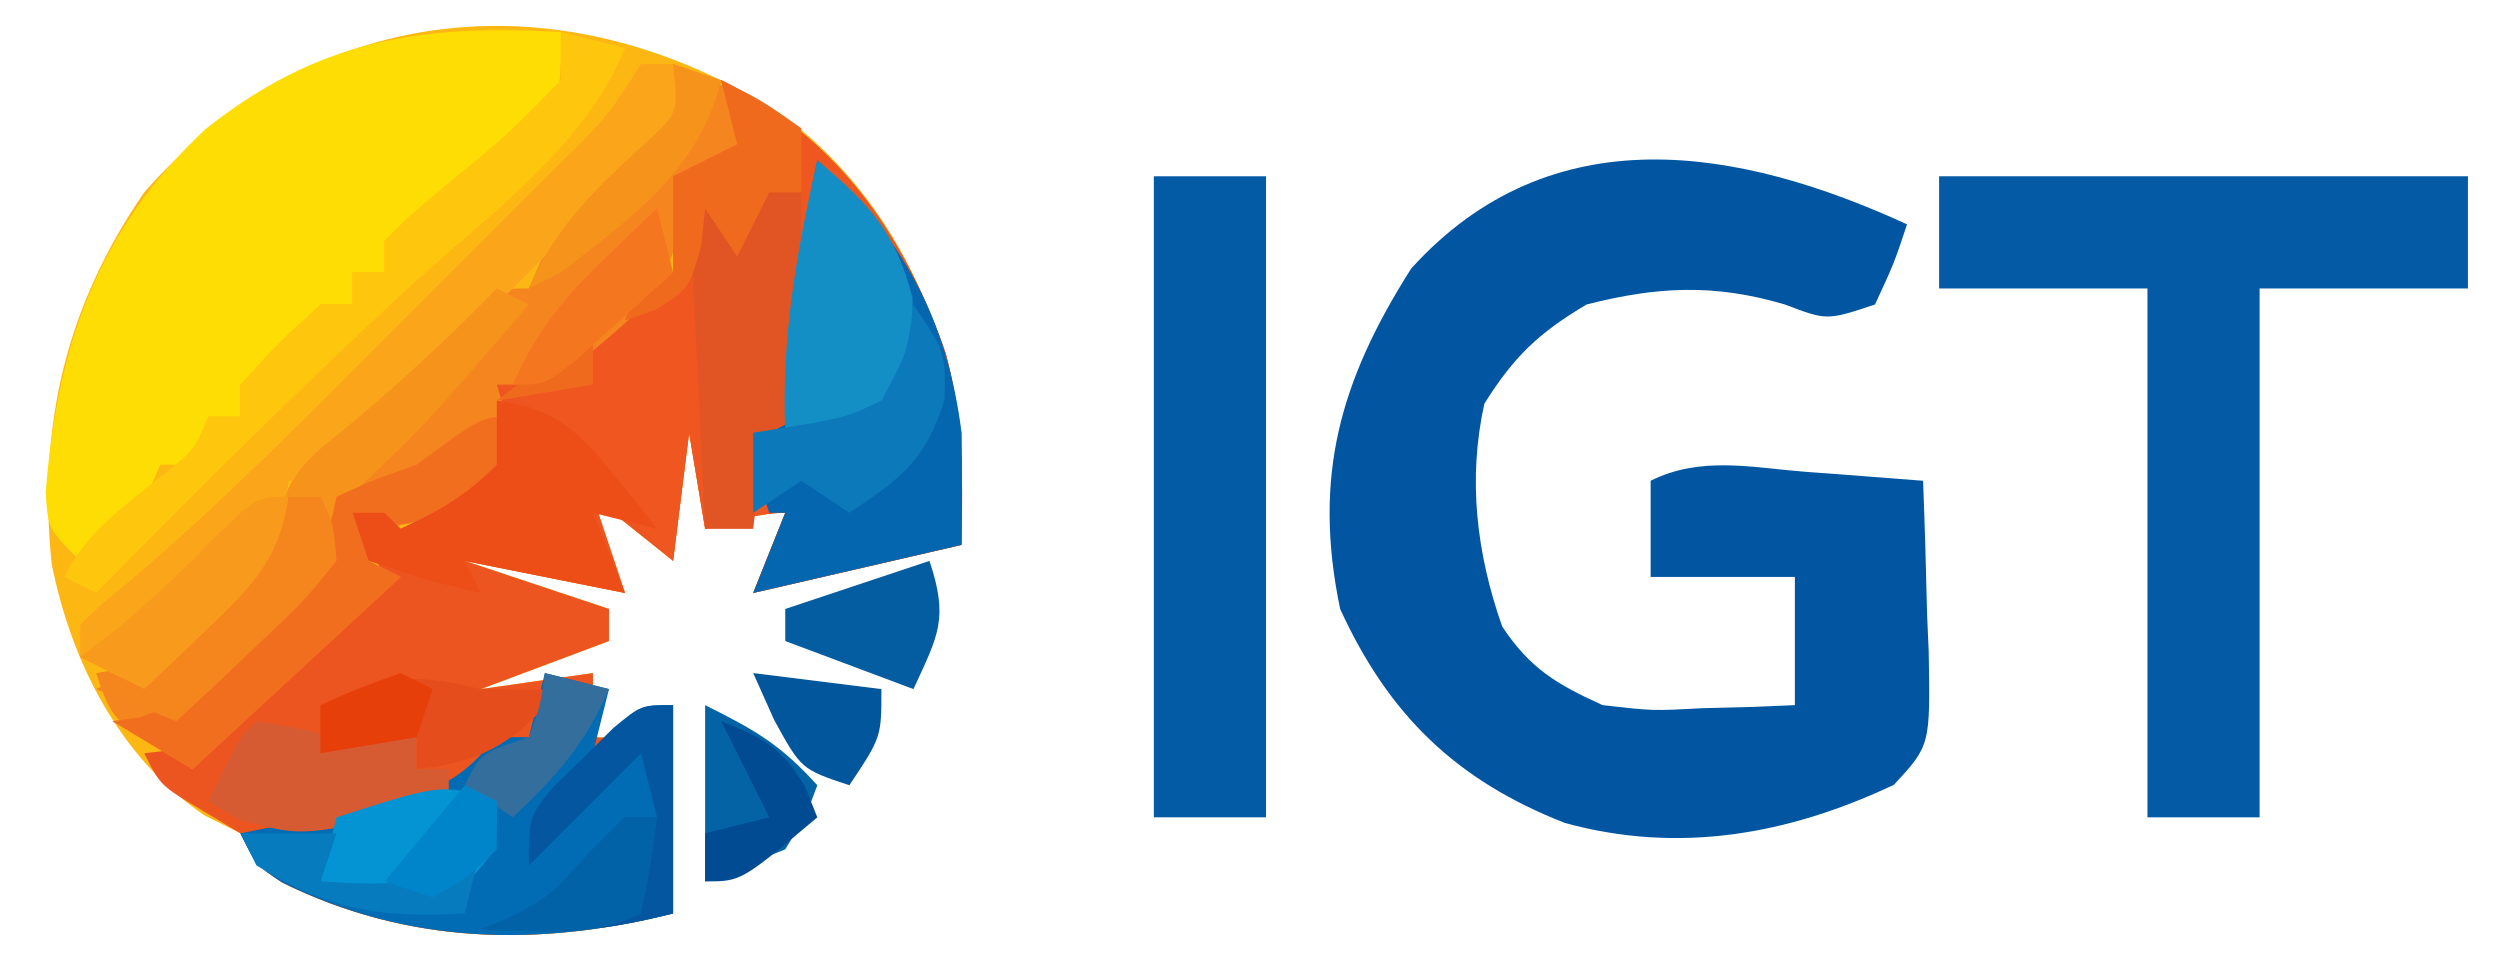<svg xmlns="http://www.w3.org/2000/svg" width="156" height="61"><path fill="#FDB713" d="M48.93 7.25C55.27 12.04 58.81 19.218 60 27c.038 2.333.046 4.667 0 7l-13 3 2-5c-1.72 0-3.342.572-5 1l-1-6-1 8-5-4 2 6-10-2 9 3v2l-8 3 7-1v4c1.596.075 1.596.075 5-2v13c-8.438 2.11-16.542 1.937-24.39-1.93C16 54 16 54 15 52l-2.25-1.125c-5.272-3.595-8.277-9.48-9.527-15.684C2.35 26.608 4.1 19.12 9 12 19.748-.195 35.46-1.475 48.93 7.25M49 22l1 2Z"/><path fill="#ED5520" d="M45 5c7.232 3.616 11.374 9.538 14 17 1.106 4.023 1.082 7.84 1 12l-13 3 2-5c-1.72 0-3.342.572-5 1l-1-6-1 8-5-4 2 6-10-2 9 3v2l-8 3 7-1v4c1.596.075 1.596.075 5-2v13c-8.438 2.11-16.542 1.937-24.39-1.93C16 54 16 54 15 52l-2.5-1.5C10 49 10 49 9 47l1.64-.184c3.371-1.166 5.577-3.462 8.11-5.879l1.535-1.431A601 601 0 0 0 24 36l-2-4h2l1 1c2.468-1.152 4.048-2.048 6-4 .167-2.584.167-2.584 0-5l5.273-2.832C38.305 19.952 38.305 19.952 40 17h2v-6l4-2zm4 17 1 2Z"/><path fill="#0255A1" d="M119 14c-.812 2.438-.812 2.438-2 5-3 1-3 1-5.625 0-4.395-1.302-7.948-1.127-12.375 0-3.007 1.791-4.527 3.247-6.375 6.188-1.047 4.71-.487 9.36 1.11 13.902 1.744 2.633 3.397 3.603 6.265 4.91 3.124.36 3.124.36 6.313.188l3.238-.083L112 44v-8h-9v-6c3.098-1.549 6.262-.832 9.625-.562l2.14.158q2.618.196 5.235.404c.108 2.772.187 5.54.25 8.313l.102 2.38c.099 5.819.099 5.819-2.168 8.276-6.607 3.12-13.45 4.338-20.547 2.379C90.853 48.69 86.652 44.605 83.625 38c-1.727-8.29.012-14.276 4.438-21.25C96.823 7.091 108.556 9.206 119 14"/><path fill="#045AA5" d="M121 11h33v7h-13v33h-7V18h-13z"/><path fill="#FEDD04" d="M35 2c0 4 0 4-1.898 6.36l-2.477 2.39-2.46 2.422C26 15 26 15 24 15v2h-2v2h-2l-.812 1.938C18 23 18 23 15 24v2h-2l-1 3h-2l-.812 1.875C8 33 8 33 5 35c-2-2-2-2-2.152-4.25.711-9.108 3.193-16.33 9.965-22.687C19.868 2.47 26.136 1.51 35 2"/><path fill="#EF5620" d="M45 5c7.232 3.616 11.374 9.538 14 17 1.106 4.023 1.082 7.84 1 12l-13 3 2-5c-1.72 0-3.342.572-5 1l-1-6-1 8c-2.322-2.322-4.371-4.816-6.465-7.344-1.63-1.888-1.63-1.888-4.535-3.656l5.273-2.832C38.305 19.952 38.305 19.952 40 17h2v-6l4-2zm4 17 1 2Z"/><path fill="#F5851E" d="M42 4c3 1 3 1 4.188 3.063L47 9l-2 2h-3l.5 2.563c-.684 4.702-2.929 6.148-6.457 9.117C34 24 34 24 31 24l.688 2.313C32 29 32 29 30.938 30.75 28.365 32.41 26.013 32.665 23 33v2l2 1-13 12c-5-3-5-3-6-6l1.77-.293c2.693-.854 3.941-2.018 5.918-4.02l1.824-1.8c1.61-1.768 1.61-1.768 1.96-3.903.726-2.728 2.11-3.656 4.278-5.422 2.5-2.079 4.887-4.14 7.125-6.5C31 18 31 18 33 18l.773-1.777c1.723-3.123 4.158-5.15 6.766-7.54C42.328 6.994 42.328 6.994 42 4"/><path fill="#035AA5" d="M72 11h7v40h-7z"/><path fill="#016BB4" d="m34 42 4 1-1 4 1.375-1.5C40 44 40 44 42 44v13c-8.438 2.11-16.542 1.937-24.39-1.93C16 54 16 54 15 52l2.738-.55 3.575-.763 3.55-.738C27.956 49.013 28.958 48.36 31 46h2z"/><path fill="#0466AF" d="M51 10c5.296 4.724 8.117 9.934 9 17 .038 2.333.046 4.667 0 7l-13 3 2-5h-1c-1-3-1-3-1-5l2-1c.433-2.417.433-2.417.563-5.25.243-3.671.643-7.155 1.437-10.75"/><path fill="#FAA51A" d="M40 4h2l1 3-14 14-2.23 2.3-2.457 2.512-2.325 2.395C20 30 20 30 18 30l-.246 2.23c-.92 3.383-2.277 4.705-4.817 7.083l-2.222 2.113L9 43l-4-2v-2c1.278-1.259 1.278-1.259 3.16-2.793 5.804-4.936 11.123-10.34 16.497-15.734q2.697-2.702 5.404-5.397l3.435-3.44 1.632-1.625C37.908 7.266 37.908 7.266 40 4"/><path fill="#F6931B" d="m42 4 3 1c-1.36 5.613-5.626 8.61-10 12l-2 1c1.758-4.039 4.336-6.381 7.54-9.316C42.327 6.994 42.327 6.994 42 4M31 18l2 1c-6.367 7.394-6.367 7.394-9.875 10.75-2.244 1.97-2.244 1.97-2.473 4.094-.945 3.126-2.877 4.667-5.215 6.906l-2.503 2.422L11 45l-5-2 1.77-.79c2.373-1.288 4.005-2.685 5.918-4.585l1.824-1.773c1.613-1.735 1.613-1.735 1.96-3.864.725-2.732 2.107-3.659 4.278-5.425A119 119 0 0 0 31 18"/><path fill="#E15525" d="m43 12 3 3 2-3h2v14l-2 1c-.658 3.03-.658 3.03-1 6h-3z"/><path fill="#F26E1F" d="M32 26c-.573 2.867-.861 3.861-3 6-1.988.398-3.99.738-6 1v2l2 1-13 12-5-3 1.707-.23c3.1-1.04 4.69-2.769 6.98-5.083l2.387-2.363c1.904-2.297 2.329-3.5 2.926-6.324 2.313-1.062 2.313-1.062 5-2 4.038-3 4.038-3 6-3"/><path fill="#ED4D17" d="M31 25c3.6.556 5 1.749 7.25 4.563l1.578 1.94L41 33l-4-1 2 5-10-2 1 2c-3.437-.812-3.437-.812-7-2l-1-3h2l1 1c2.468-1.152 4.048-2.048 6-4z"/><path fill="#FEC60C" d="m35 2 4 1c-2.49 6.11-8.225 10.156-13 14.5C19.124 23.794 12.542 30.362 6 37l-2-1c1.465-2.93 3.9-4.508 6.406-6.562C12.116 28.07 12.116 28.07 13 26h2v-2c2.375-2.625 2.375-2.625 5-5h2v-2h2v-2c1.645-1.621 1.645-1.621 3.813-3.437C31.598 8.477 31.598 8.477 35 5z"/><path fill="#148FC6" d="M51 10c3.253 2.752 4.839 4.388 5.938 8.563.093 5.141.093 5.141-1.938 7.437-3.125.75-3.125.75-6 1-.257-5.913.702-11.24 2-17"/><path fill="#03569F" d="M42 44v13c-3.129.782-5.14 1.114-8.25 1.063L30 58l1.688-.687c2.537-1.305 2.537-1.305 4.937-3.938L39 51h2l-1-4-7 7c0-3 0-3 1.46-4.824l1.915-1.864 1.898-1.886C40 44 40 44 42 44"/><path fill="#D65B33" d="m16 45 2.938.5c2.967.791 2.967.791 5.062-.5l2 1v2h2v2c-9.015 2.276-9.015 2.276-13.125 1.125L13 50c1.875-3.875 1.875-3.875 3-5"/><path fill="#F06A1E" d="M45 5c2.5 1.25 2.5 1.25 5 3v4h-2l-2 4-2-3-.25 2.375C43 18 43 18 40.938 19.313L39 20l1-3h2v-6l4-2zm-8 16v3l-6 1c1.964-1.506 3.783-2.891 6-4"/><path fill="#0C79BA" d="M57 19c2 3 2 3 1.938 5.938C57.786 28.7 56.22 29.853 53 32l-3-2-3 2v-5l3.875-.625c2.203-.46 2.203-.46 4.125-1.375 1.611-2.994 1.611-2.994 2-6"/><path fill="#F5851D" d="M18 31h2c.809 1.672.809 1.672 1 4-2.09 2.578-2.09 2.578-4.937 5.25l-2.84 2.703L11 45l-5-2 1.77-.785c2.39-1.302 4.005-2.723 5.918-4.653l1.824-1.808C17.22 33.962 17.22 33.962 18 31"/><path fill="#0463A4" d="M44 44c3.235 1.617 4.706 2.476 7 5-.687 1.875-.687 1.875-2 4l-5 2z"/><path fill="#0494D3" d="M31 50c0 3 0 3-1.562 4.75-3.41 1.748-5.775 1.025-9.438.25l1-4c6.625-2.125 6.625-2.125 10-1"/><path fill="#E64D1C" d="M30 43c1.666.037 3.334.048 5 0-2.834 3.254-4.686 4.52-9 5v-2l-6 1v-3c3.862-1.876 5.875-2.031 10-1"/><path fill="#F89A1B" d="M18 31c-.55 3.875-2.276 5.596-5.062 8.25l-2.223 2.14L9 43l-4-2 2.125-1.625a71 71 0 0 0 6.063-5.625C16 31 16 31 18 31"/><path fill="#045CA1" d="M58 35c1.208 3.623.543 4.641-1 8l-8-3v-2z"/><path fill="#02569B" d="m47 42 8 1c0 3 0 3-2 6-3-1-3-1-4.687-4.062z"/><path fill="#346E9D" d="m34 42 4 1c-1.443 3.366-3.333 5.51-6 8l-3-2c1-2 1-2 4-3 .733-2.015.733-2.015 1-4"/><path fill="#F47720" d="m41 13 1 4a640 640 0 0 1-3.875 3.5l-2.18 1.969C34 24 34 24 32 24c1.408-3.215 3.103-5.322 5.625-7.75l1.914-1.86z"/><path fill="#0162A8" d="M39 51h2c-.375 2.938-.375 2.938-1 6-3.215 1.607-6.436 1.057-10 1l1.688-.687c2.537-1.305 2.537-1.305 4.937-3.938z"/><path fill="#067BBE" d="M15 52h6l-1 3c5.322.296 5.322.296 10-2l-1 4c-5.236.314-8.515-.224-13-3z"/><path fill="#004B92" d="M45 45c2.622 1.049 3.794 1.65 5.25 4.125L51 51c-4.75 4-4.75 4-7 4v-3l4-1-.937-1.875z"/><path fill="#0085CA" d="m29 49 2 1v3c-1.812 1.75-1.812 1.75-4 3l-3-1z"/><path fill="#E63F0A" d="m25 42 2 1-1 3-6 1v-3c2.375-1.062 2.375-1.062 5-2"/></svg>